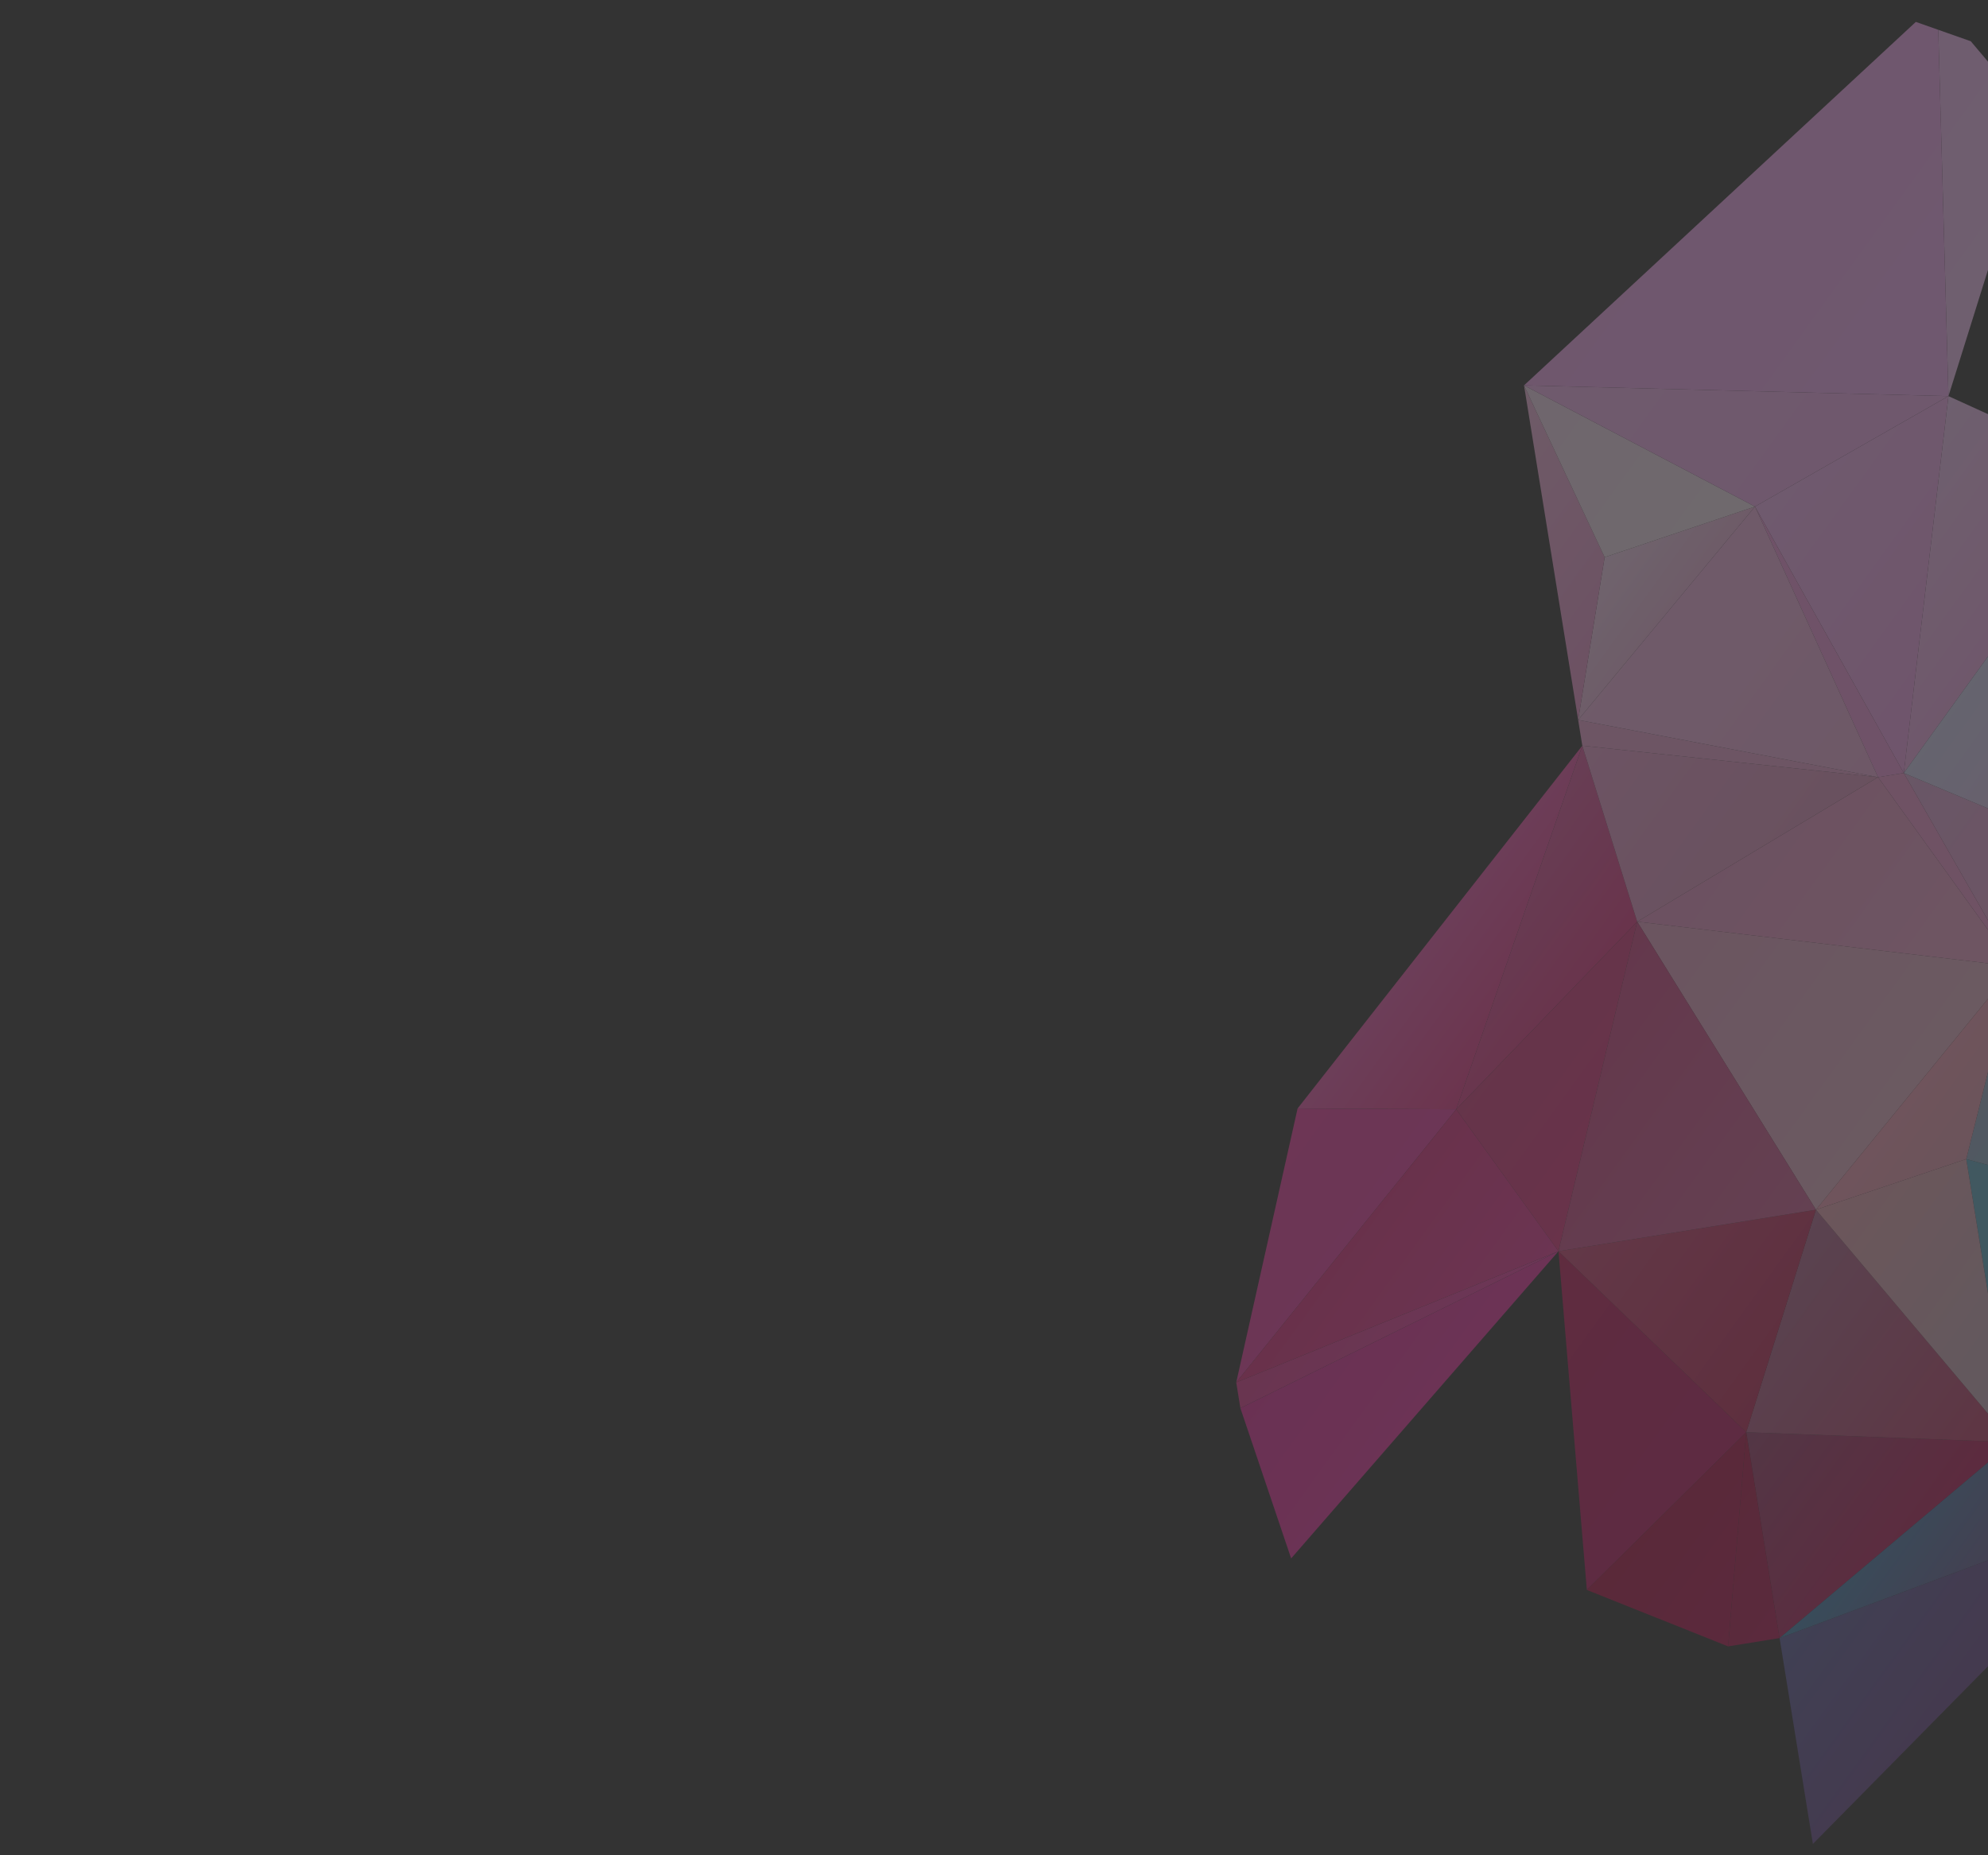 <svg width="720" height="672" viewBox="0 0 720 672" fill="none" xmlns="http://www.w3.org/2000/svg">
<rect x="0" y="0" width="720" height="672" fill="#333333" stroke="none"/>
<g clip-path="url(#clip0_598_694)">
<g opacity="0.3" clip-path="url(#clip1_598_694)">
<path d="M527.407 401.799L469.949 401.507L447.729 500.737L527.407 401.799Z" fill="url(#paint0_linear_598_694)"/>
<path d="M767.668 171.744L705.683 143.484L689.504 280.002L767.668 171.744Z" fill="url(#paint1_linear_598_694)"/>
<path d="M713.756 14.936L701.988 10.793L705.682 143.484L737.224 42.75L713.756 14.936Z" fill="url(#paint2_linear_598_694)"/>
<path d="M729.546 350.062L592.955 333.839L657.684 438.171L729.546 350.062Z" fill="url(#paint3_linear_598_694)"/>
<path d="M771.645 314.578L689.504 280.002L729.546 350.062L771.645 314.578Z" fill="url(#paint4_linear_598_694)"/>
<path d="M771.645 314.578L767.667 171.744L689.504 280.002L771.645 314.578Z" fill="url(#paint5_linear_598_694)"/>
<path d="M822.246 449.883L771.644 314.578L729.546 350.062L822.246 449.883Z" fill="url(#paint6_linear_598_694)"/>
<path d="M728.717 522.364L632.449 518.76L644.518 593.336L728.717 522.364Z" fill="url(#paint7_linear_598_694)"/>
<path d="M728.717 522.364L657.683 438.171L632.449 518.76L728.717 522.364Z" fill="url(#paint8_linear_598_694)"/>
<path d="M689.504 280.002L705.682 143.484L635.605 183.483L689.504 280.002Z" fill="url(#paint9_linear_598_694)"/>
<path d="M571.564 260.766L635.606 183.483L581.163 201.832L571.564 260.766Z" fill="url(#paint10_linear_598_694)"/>
<path d="M581.163 201.832L551.956 139.588L571.564 260.766L581.163 201.832Z" fill="url(#paint11_linear_598_694)"/>
<path d="M635.605 183.483L551.956 139.588L581.162 201.832L635.605 183.483Z" fill="url(#paint12_linear_598_694)"/>
<path d="M705.682 143.484L551.956 139.588L635.605 183.483L705.682 143.484Z" fill="url(#paint13_linear_598_694)"/>
<path d="M693.862 7.932L551.956 139.588L705.682 143.484L701.989 10.793L693.862 7.932Z" fill="url(#paint14_linear_598_694)"/>
<path d="M527.407 401.799L573.07 270.09L469.949 401.507L527.407 401.799Z" fill="url(#paint15_linear_598_694)"/>
<path d="M592.955 333.839L573.071 270.09L527.407 401.799L592.955 333.839Z" fill="url(#paint16_linear_598_694)"/>
<path d="M656.584 667.905L779.868 542.802L644.518 593.336L656.584 667.905Z" fill="url(#paint17_linear_598_694)"/>
<path d="M779.868 542.802L728.717 522.364L644.518 593.336L779.868 542.802Z" fill="url(#paint18_linear_598_694)"/>
<path d="M564.434 453.217L592.955 333.839L527.407 401.799L564.434 453.217Z" fill="url(#paint19_linear_598_694)"/>
<path d="M632.449 518.76L564.434 453.217L574.714 575.897L632.449 518.76Z" fill="url(#paint20_linear_598_694)"/>
<path d="M657.683 438.172L564.434 453.217L632.449 518.76L657.683 438.172Z" fill="url(#paint21_linear_598_694)"/>
<path d="M449.238 510.055L564.434 453.217L447.729 500.737L449.238 510.055Z" fill="url(#paint22_linear_598_694)"/>
<path d="M564.434 453.217L527.407 401.799L447.729 500.737L564.434 453.217Z" fill="url(#paint23_linear_598_694)"/>
<path d="M657.684 438.171L592.955 333.839L564.434 453.217L657.684 438.171Z" fill="url(#paint24_linear_598_694)"/>
<path d="M822.246 449.883L712.125 419.827L728.717 522.364L822.246 449.883Z" fill="url(#paint25_linear_598_694)"/>
<path d="M728.717 522.364L712.125 419.827L657.684 438.171L728.717 522.364Z" fill="url(#paint26_linear_598_694)"/>
<path d="M822.245 449.883L729.546 350.062L712.124 419.827L822.245 449.883Z" fill="url(#paint27_linear_598_694)"/>
<path d="M712.125 419.827L729.546 350.062L657.684 438.171L712.125 419.827Z" fill="url(#paint28_linear_598_694)"/>
<path d="M729.546 350.062L680.174 281.51L592.955 333.839L729.546 350.062Z" fill="url(#paint29_linear_598_694)"/>
<path d="M689.504 280.002L680.174 281.51L729.546 350.062L689.504 280.002Z" fill="url(#paint30_linear_598_694)"/>
<path d="M680.175 281.51L573.071 270.09L592.955 333.839L680.175 281.51Z" fill="url(#paint31_linear_598_694)"/>
<path d="M689.504 280.002L635.605 183.483L680.174 281.51L689.504 280.002Z" fill="url(#paint32_linear_598_694)"/>
<path d="M680.174 281.51L571.564 260.766L573.07 270.09L680.174 281.51Z" fill="url(#paint33_linear_598_694)"/>
<path d="M680.175 281.51L635.605 183.483L571.564 260.766L680.175 281.51Z" fill="url(#paint34_linear_598_694)"/>
<path d="M467.614 564.485L564.434 453.217L449.238 510.055L467.614 564.485Z" fill="url(#paint35_linear_598_694)"/>
<path d="M644.518 593.336L632.449 518.76L625.869 596.343L644.518 593.336Z" fill="url(#paint36_linear_598_694)"/>
<path d="M625.869 596.343L632.449 518.76L574.714 575.897L625.869 596.343Z" fill="url(#paint37_linear_598_694)"/>
</g>
</g>
<defs>
<linearGradient id="paint0_linear_598_694" x1="490.362" y1="453.555" x2="450.452" y2="424.744" gradientUnits="userSpaceOnUse">
<stop stop-color="#F23DA7"/>
<stop offset="1" stop-color="#F43EA4"/>
</linearGradient>
<linearGradient id="paint1_linear_598_694" x1="728.654" y1="226.216" x2="665.474" y2="180.606" gradientUnits="userSpaceOnUse">
<stop stop-color="#FCAEEF"/>
<stop offset="1" stop-color="#F8CDFC"/>
</linearGradient>
<linearGradient id="paint2_linear_598_694" x1="737.64" y1="99.654" x2="653.163" y2="38.67" gradientUnits="userSpaceOnUse">
<stop stop-color="#FDC8FC"/>
<stop offset="1" stop-color="#FBBAFC"/>
</linearGradient>
<linearGradient id="paint3_linear_598_694" x1="723.026" y1="415.617" x2="574.134" y2="308.133" gradientUnits="userSpaceOnUse">
<stop stop-color="#ECBBD0"/>
<stop offset="1" stop-color="#EF9DC7"/>
</linearGradient>
<linearGradient id="paint4_linear_598_694" x1="782.485" y1="355.609" x2="641.674" y2="253.963" gradientUnits="userSpaceOnUse">
<stop stop-color="#FC9BD0"/>
<stop offset="1" stop-color="#DEB1E5"/>
</linearGradient>
<linearGradient id="paint5_linear_598_694" x1="813.158" y1="287.178" x2="728.674" y2="226.189" gradientUnits="userSpaceOnUse">
<stop stop-color="#FCB3EE"/>
<stop offset="1" stop-color="#D9D6F9"/>
</linearGradient>
<linearGradient id="paint6_linear_598_694" x1="950.852" y1="493.549" x2="688.281" y2="304" gradientUnits="userSpaceOnUse">
<stop stop-color="#2FD7EE"/>
<stop offset="1" stop-color="#A9C3E2"/>
</linearGradient>
<linearGradient id="paint7_linear_598_694" x1="697.529" y1="565.989" x2="623.251" y2="512.368" gradientUnits="userSpaceOnUse">
<stop stop-color="#BF1558"/>
<stop offset="1" stop-color="#994473"/>
</linearGradient>
<linearGradient id="paint8_linear_598_694" x1="735.455" y1="543.948" x2="591.039" y2="439.695" gradientUnits="userSpaceOnUse">
<stop stop-color="#C62F5F"/>
<stop offset="1" stop-color="#AC80A9"/>
</linearGradient>
<linearGradient id="paint9_linear_598_694" x1="751.834" y1="251.167" x2="643.529" y2="172.982" gradientUnits="userSpaceOnUse">
<stop stop-color="#FC9DEC"/>
<stop offset="1" stop-color="#FCB5F8"/>
</linearGradient>
<linearGradient id="paint10_linear_598_694" x1="606.368" y1="224.422" x2="579.292" y2="204.876" gradientUnits="userSpaceOnUse">
<stop stop-color="#F7B9E2"/>
<stop offset="1" stop-color="#FBD6F5"/>
</linearGradient>
<linearGradient id="paint11_linear_598_694" x1="597.041" y1="225.922" x2="500.712" y2="156.377" gradientUnits="userSpaceOnUse">
<stop stop-color="#F596D3"/>
<stop offset="1" stop-color="#FAC5E8"/>
</linearGradient>
<linearGradient id="paint12_linear_598_694" x1="643.262" y1="218.11" x2="473.428" y2="95.502" gradientUnits="userSpaceOnUse">
<stop stop-color="#FCEBF6"/>
<stop offset="1" stop-color="#FCD2F4"/>
</linearGradient>
<linearGradient id="paint13_linear_598_694" x1="731.82" y1="216.139" x2="526.008" y2="67.564" gradientUnits="userSpaceOnUse">
<stop stop-color="#FCA9F5"/>
<stop offset="1" stop-color="#FCBBF4"/>
</linearGradient>
<linearGradient id="paint14_linear_598_694" x1="722.62" y1="144.492" x2="608.284" y2="61.948" gradientUnits="userSpaceOnUse">
<stop stop-color="#FCAFFC"/>
<stop offset="1" stop-color="#FCAAF6"/>
</linearGradient>
<linearGradient id="paint15_linear_598_694" x1="558.314" y1="362.628" x2="518.885" y2="334.164" gradientUnits="userSpaceOnUse">
<stop stop-color="#EF358A"/>
<stop offset="1" stop-color="#F358B1"/>
</linearGradient>
<linearGradient id="paint16_linear_598_694" x1="577.406" y1="355.822" x2="531.193" y2="322.461" gradientUnits="userSpaceOnUse">
<stop stop-color="#E73485"/>
<stop offset="1" stop-color="#E35AA5"/>
</linearGradient>
<linearGradient id="paint17_linear_598_694" x1="729.14" y1="613.495" x2="664.141" y2="566.572" gradientUnits="userSpaceOnUse">
<stop stop-color="#71448A"/>
<stop offset="1" stop-color="#5D5FA1"/>
</linearGradient>
<linearGradient id="paint18_linear_598_694" x1="744.768" y1="591.84" x2="666.774" y2="535.536" gradientUnits="userSpaceOnUse">
<stop stop-color="#864081"/>
<stop offset="1" stop-color="#3695C1"/>
</linearGradient>
<linearGradient id="paint19_linear_598_694" x1="608.974" y1="415.652" x2="548.986" y2="372.347" gradientUnits="userSpaceOnUse">
<stop stop-color="#E92F7E"/>
<stop offset="1" stop-color="#DB387E"/>
</linearGradient>
<linearGradient id="paint20_linear_598_694" x1="612.99" y1="546.148" x2="503.472" y2="467.087" gradientUnits="userSpaceOnUse">
<stop stop-color="#C31965"/>
<stop offset="1" stop-color="#C61A58"/>
</linearGradient>
<linearGradient id="paint21_linear_598_694" x1="688.514" y1="510.084" x2="580.202" y2="431.894" gradientUnits="userSpaceOnUse">
<stop stop-color="#BD174A"/>
<stop offset="1" stop-color="#D24477"/>
</linearGradient>
<linearGradient id="paint22_linear_598_694" x1="531.294" y1="499.556" x2="477.133" y2="460.452" gradientUnits="userSpaceOnUse">
<stop stop-color="#F23FAA"/>
<stop offset="1" stop-color="#E83893"/>
</linearGradient>
<linearGradient id="paint23_linear_598_694" x1="539.11" y1="488.728" x2="477.881" y2="444.521" gradientUnits="userSpaceOnUse">
<stop stop-color="#F0389B"/>
<stop offset="1" stop-color="#E72B7F"/>
</linearGradient>
<linearGradient id="paint24_linear_598_694" x1="651.897" y1="446.612" x2="529.148" y2="358" gradientUnits="userSpaceOnUse">
<stop stop-color="#D8619A"/>
<stop offset="1" stop-color="#D53880"/>
</linearGradient>
<linearGradient id="paint25_linear_598_694" x1="789.095" y1="496.225" x2="676.956" y2="415.272" gradientUnits="userSpaceOnUse">
<stop stop-color="#49A4C9"/>
<stop offset="1" stop-color="#69B3CB"/>
</linearGradient>
<linearGradient id="paint26_linear_598_694" x1="822.51" y1="545.021" x2="663.657" y2="430.345" gradientUnits="userSpaceOnUse">
<stop stop-color="#A7B8CC"/>
<stop offset="1" stop-color="#F2A8B7"/>
</linearGradient>
<linearGradient id="paint27_linear_598_694" x1="871.089" y1="493.62" x2="618.055" y2="310.955" gradientUnits="userSpaceOnUse">
<stop stop-color="#47C3DC"/>
<stop offset="1" stop-color="#D7A1BD"/>
</linearGradient>
<linearGradient id="paint28_linear_598_694" x1="718.061" y1="412.035" x2="690.978" y2="392.484" gradientUnits="userSpaceOnUse">
<stop stop-color="#EEA0B9"/>
<stop offset="1" stop-color="#FCA2BB"/>
</linearGradient>
<linearGradient id="paint29_linear_598_694" x1="758.016" y1="395.57" x2="597.449" y2="279.662" gradientUnits="userSpaceOnUse">
<stop stop-color="#FCAFD5"/>
<stop offset="1" stop-color="#F092C9"/>
</linearGradient>
<linearGradient id="paint30_linear_598_694" x1="999.385" y1="524.429" x2="479.494" y2="149.126" gradientUnits="userSpaceOnUse">
<stop stop-color="#FC99D0"/>
<stop offset="1" stop-color="#FB99DC"/>
</linearGradient>
<linearGradient id="paint31_linear_598_694" x1="657.566" y1="323.104" x2="555.132" y2="249.162" gradientUnits="userSpaceOnUse">
<stop stop-color="#E796C3"/>
<stop offset="1" stop-color="#F5A3D9"/>
</linearGradient>
<linearGradient id="paint32_linear_598_694" x1="944.958" y1="439.88" x2="295.107" y2="-29.245" gradientUnits="userSpaceOnUse">
<stop stop-color="#FC98E2"/>
<stop offset="1" stop-color="#FBA1E6"/>
</linearGradient>
<linearGradient id="paint33_linear_598_694" x1="908.487" y1="479.427" x2="258.58" y2="10.255" gradientUnits="userSpaceOnUse">
<stop stop-color="#F3A4D6"/>
<stop offset="1" stop-color="#F6A3D9"/>
</linearGradient>
<linearGradient id="paint34_linear_598_694" x1="703.855" y1="294.751" x2="584.71" y2="208.74" gradientUnits="userSpaceOnUse">
<stop stop-color="#F7AEDE"/>
<stop offset="1" stop-color="#FCB8EB"/>
</linearGradient>
<linearGradient id="paint35_linear_598_694" x1="523.457" y1="514.481" x2="472.756" y2="477.885" gradientUnits="userSpaceOnUse">
<stop stop-color="#F133A4"/>
<stop offset="1" stop-color="#EA2D9F"/>
</linearGradient>
<linearGradient id="paint36_linear_598_694" x1="656.314" y1="577.413" x2="612.995" y2="546.141" gradientUnits="userSpaceOnUse">
<stop stop-color="#B71455"/>
<stop offset="1" stop-color="#B41247"/>
</linearGradient>
<linearGradient id="paint37_linear_598_694" x1="651.568" y1="582.217" x2="598.245" y2="543.724" gradientUnits="userSpaceOnUse">
<stop stop-color="#BA1355"/>
<stop offset="1" stop-color="#B41147"/>
</linearGradient>
<clipPath id="clip0_598_694">
<rect width="720" height="672" fill="white"/>
</clipPath>
<clipPath id="clip1_598_694">
<rect width="357.998" height="634.896" fill="white" transform="translate(735.679 695.753) rotate(-160.604)"/>
</clipPath>
</defs>
</svg>

